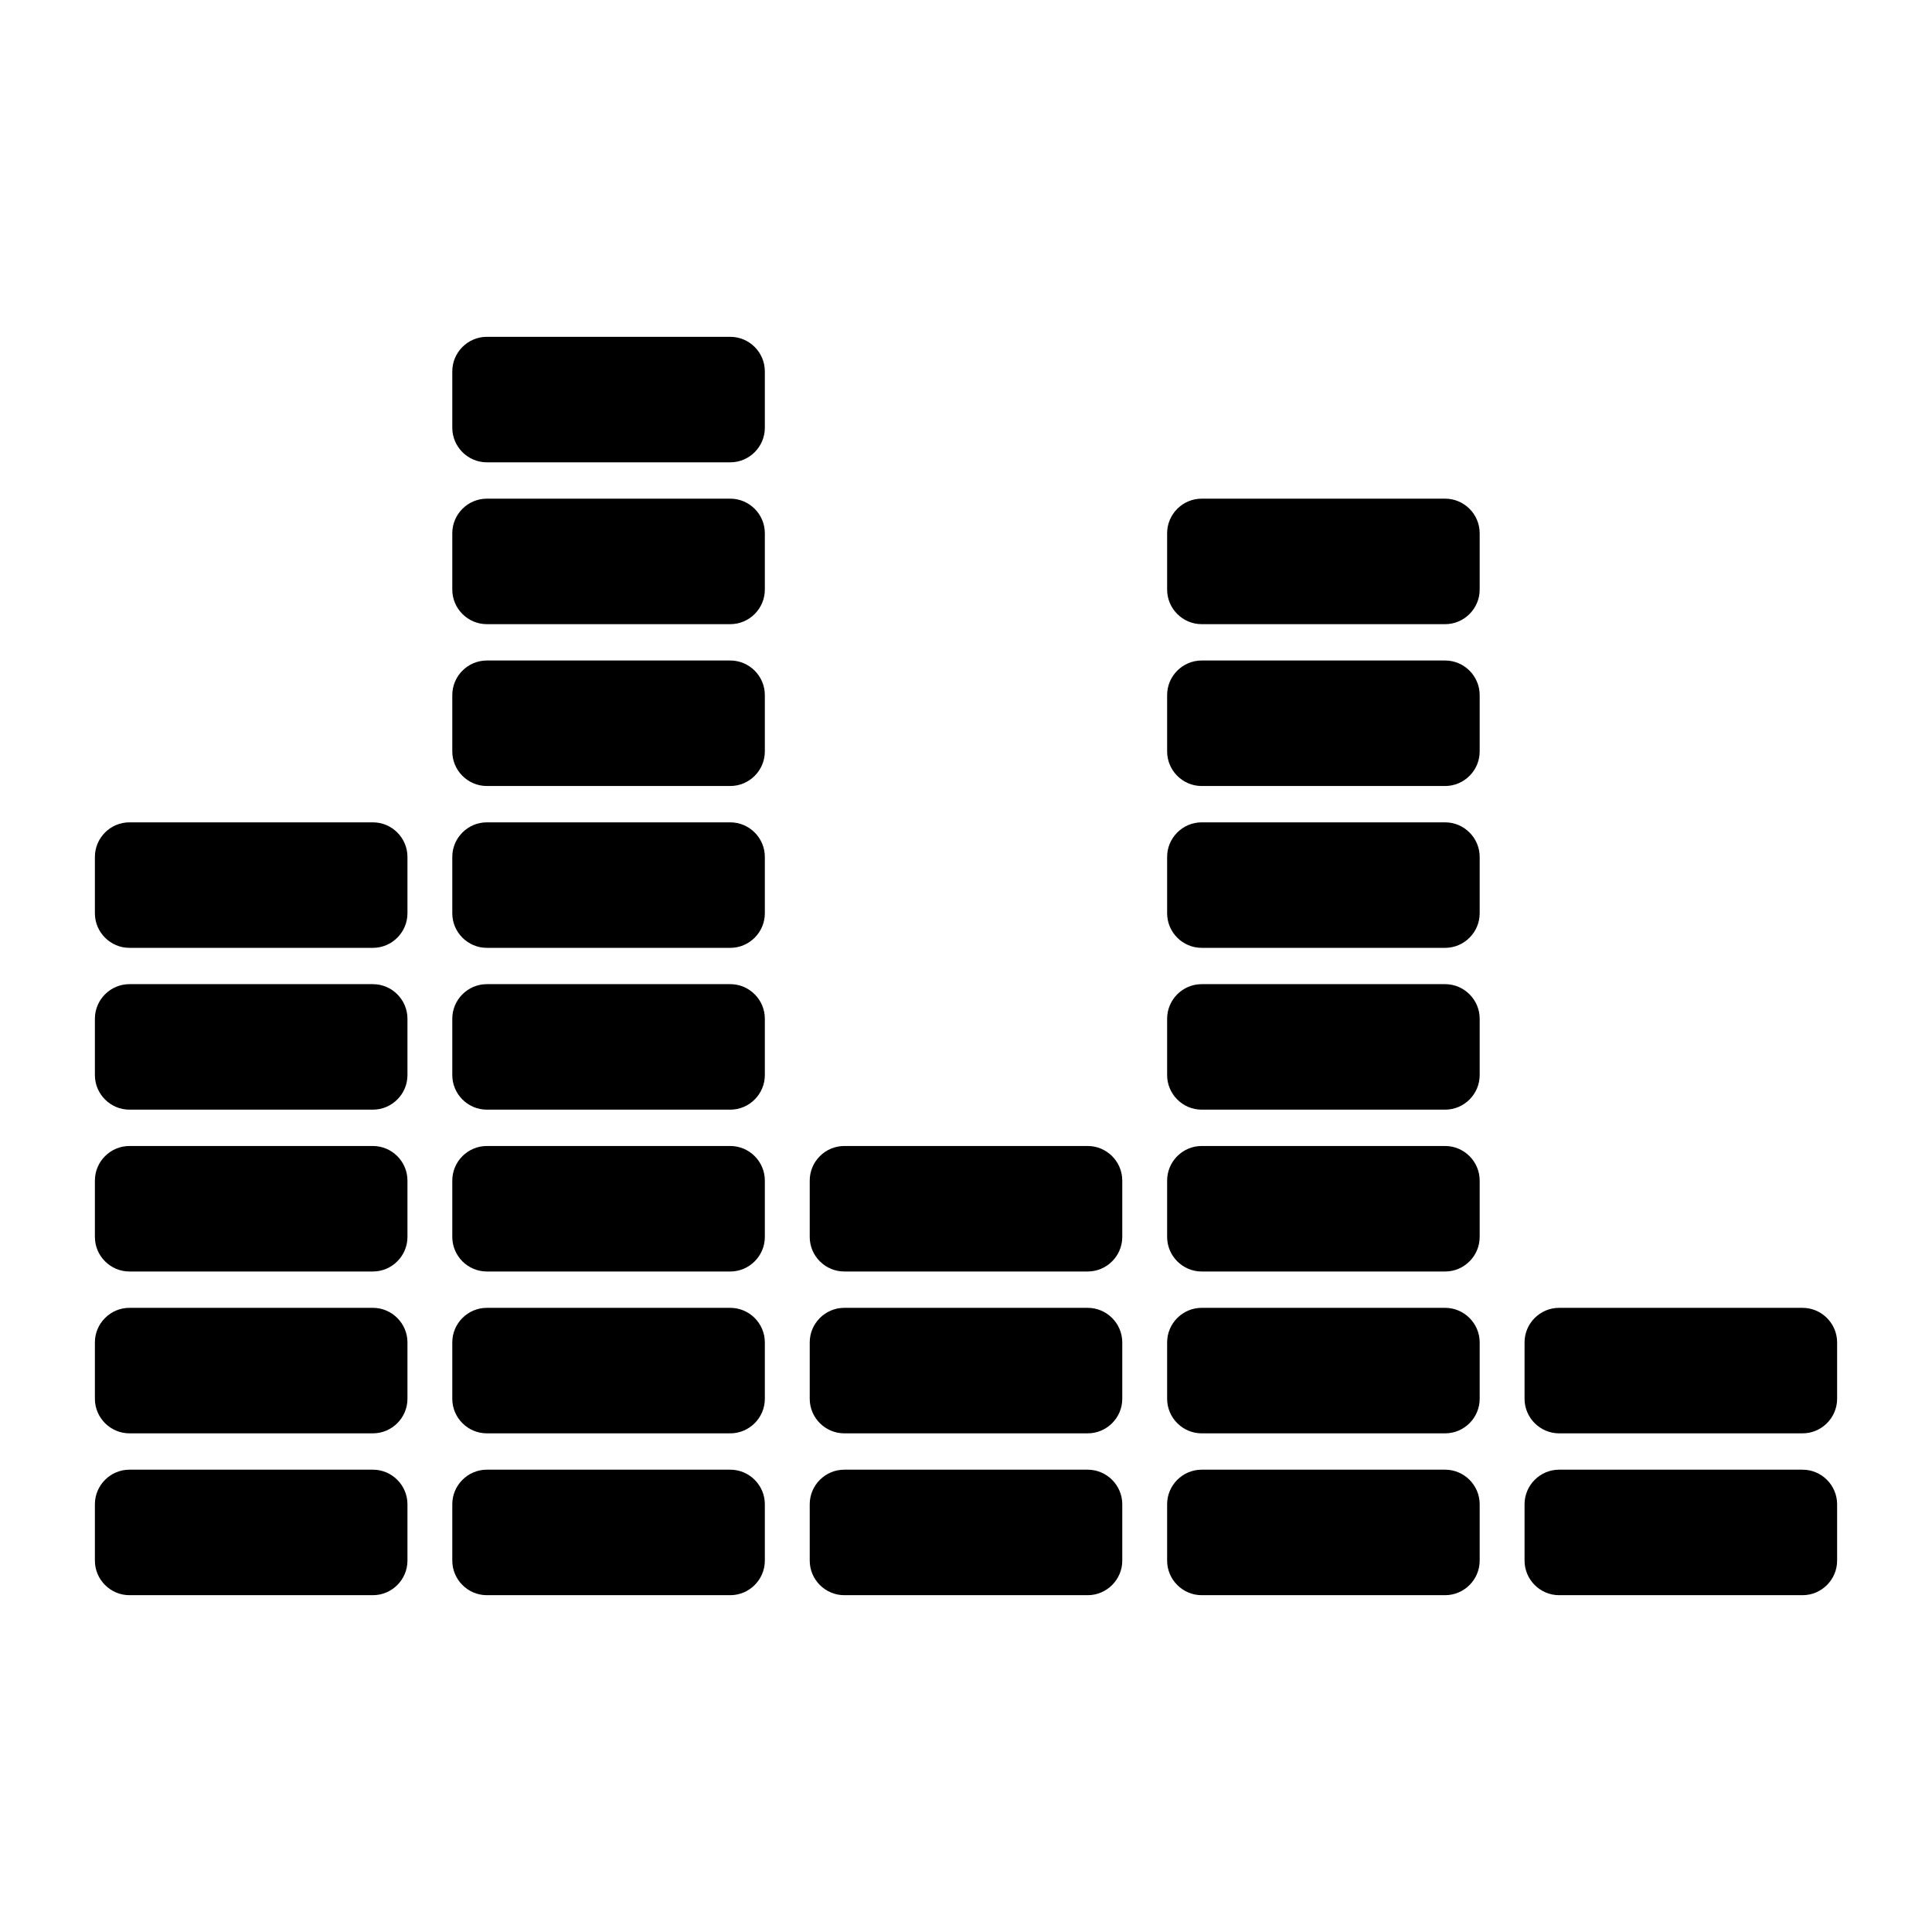 <?xml version="1.0" encoding="UTF-8"?>
<!-- Uploaded to: ICON Repo, www.svgrepo.com, Generator: ICON Repo Mixer Tools -->
<svg fill="#000000" width="800px" height="800px" version="1.1" viewBox="144 144 512 512" xmlns="http://www.w3.org/2000/svg">
 <g>
  <path d="m242.82 533.48h-64.512c-5.039 0-9.16 4.121-9.16 9.16v14.941c0 5.039 4.121 9.16 9.16 9.16h64.512c5.039 0 9.16-4.121 9.16-9.16v-14.941c0-5.039-4.125-9.16-9.16-9.16z"/>
  <path d="m337.53 533.48h-64.508c-5.039 0-9.16 4.121-9.16 9.16v14.941c0 5.039 4.121 9.16 9.16 9.16h64.508c5.039 0 9.16-4.121 9.16-9.16v-14.941c0-5.039-4.121-9.16-9.16-9.16z"/>
  <path d="m432.25 533.48h-64.504c-5.039 0-9.16 4.121-9.16 9.16v14.941c0 5.039 4.121 9.16 9.16 9.16h64.508c5.039 0 9.16-4.121 9.16-9.16v-14.941c-0.004-5.039-4.125-9.16-9.164-9.16z"/>
  <path d="m526.97 533.48h-64.508c-5.039 0-9.16 4.121-9.16 9.16v14.941c0 5.039 4.121 9.16 9.16 9.16h64.508c5.039 0 9.16-4.121 9.16-9.16v-14.941c0-5.039-4.129-9.16-9.16-9.16z"/>
  <path d="m621.69 533.48h-64.508c-5.039 0-9.16 4.121-9.16 9.16v14.941c0 5.039 4.121 9.16 9.16 9.16h64.512c5.039 0 9.16-4.121 9.16-9.16v-14.941c-0.004-5.039-4.125-9.16-9.164-9.16z"/>
  <path d="m242.82 490.59h-64.512c-5.039 0-9.16 4.121-9.16 9.16v14.941c0 5.039 4.121 9.16 9.16 9.16h64.512c5.039 0 9.16-4.121 9.16-9.16v-14.941c0-5.035-4.125-9.16-9.16-9.16z"/>
  <path d="m337.53 490.59h-64.508c-5.039 0-9.16 4.121-9.16 9.16v14.941c0 5.039 4.121 9.16 9.16 9.16h64.508c5.039 0 9.16-4.121 9.16-9.16v-14.941c0-5.035-4.121-9.16-9.16-9.16z"/>
  <path d="m432.25 490.59h-64.504c-5.039 0-9.16 4.121-9.16 9.16v14.941c0 5.039 4.121 9.16 9.16 9.16h64.508c5.039 0 9.16-4.121 9.16-9.16v-14.941c-0.004-5.035-4.125-9.16-9.164-9.16z"/>
  <path d="m526.97 490.59h-64.508c-5.039 0-9.16 4.121-9.16 9.16v14.941c0 5.039 4.121 9.16 9.16 9.16h64.508c5.039 0 9.16-4.121 9.16-9.16v-14.941c0-5.035-4.129-9.16-9.16-9.16z"/>
  <path d="m621.69 490.59h-64.508c-5.039 0-9.16 4.121-9.16 9.16v14.941c0 5.039 4.121 9.16 9.16 9.16h64.512c5.039 0 9.16-4.121 9.16-9.16v-14.941c-0.004-5.035-4.125-9.16-9.164-9.16z"/>
  <path d="m242.82 447.7h-64.512c-5.039 0-9.16 4.121-9.16 9.16v14.941c0 5.039 4.121 9.16 9.16 9.16h64.512c5.039 0 9.16-4.121 9.16-9.16v-14.941c0-5.039-4.125-9.16-9.16-9.16z"/>
  <path d="m337.53 447.7h-64.508c-5.039 0-9.16 4.121-9.16 9.16v14.941c0 5.039 4.121 9.16 9.16 9.16h64.508c5.039 0 9.16-4.121 9.16-9.16v-14.941c0-5.039-4.121-9.16-9.16-9.16z"/>
  <path d="m432.25 447.7h-64.504c-5.039 0-9.16 4.121-9.16 9.16v14.941c0 5.039 4.121 9.16 9.16 9.16h64.508c5.039 0 9.16-4.121 9.16-9.16v-14.941c-0.004-5.039-4.125-9.16-9.164-9.16z"/>
  <path d="m526.97 447.7h-64.508c-5.039 0-9.16 4.121-9.16 9.16v14.941c0 5.039 4.121 9.16 9.16 9.16h64.508c5.039 0 9.16-4.121 9.16-9.16v-14.941c0-5.039-4.129-9.16-9.16-9.16z"/>
  <path d="m242.82 404.81h-64.512c-5.039 0-9.16 4.121-9.16 9.16v14.941c0 5.039 4.121 9.16 9.16 9.16h64.512c5.039 0 9.16-4.121 9.16-9.16v-14.941c0-5.039-4.125-9.16-9.16-9.16z"/>
  <path d="m337.53 404.81h-64.508c-5.039 0-9.16 4.121-9.16 9.16v14.941c0 5.039 4.121 9.16 9.16 9.16h64.508c5.039 0 9.16-4.121 9.16-9.16v-14.941c0-5.039-4.121-9.16-9.16-9.16z"/>
  <path d="m526.97 404.81h-64.508c-5.039 0-9.16 4.121-9.16 9.16v14.941c0 5.039 4.121 9.16 9.16 9.16h64.508c5.039 0 9.16-4.121 9.16-9.16v-14.941c0-5.039-4.129-9.16-9.16-9.16z"/>
  <path d="m242.82 361.93h-64.512c-5.039 0-9.16 4.121-9.16 9.16v14.941c0 5.039 4.121 9.16 9.16 9.16h64.512c5.039 0 9.16-4.121 9.16-9.16v-14.941c0-5.039-4.125-9.16-9.16-9.16z"/>
  <path d="m337.53 361.93h-64.508c-5.039 0-9.16 4.121-9.16 9.16v14.941c0 5.039 4.121 9.16 9.16 9.16h64.508c5.039 0 9.16-4.121 9.16-9.16v-14.941c0-5.039-4.121-9.16-9.16-9.16z"/>
  <path d="m526.97 361.93h-64.508c-5.039 0-9.16 4.121-9.16 9.16v14.941c0 5.039 4.121 9.16 9.16 9.16h64.508c5.039 0 9.16-4.121 9.16-9.16v-14.941c0-5.039-4.129-9.16-9.16-9.16z"/>
  <path d="m337.53 319.04h-64.508c-5.039 0-9.16 4.121-9.16 9.16v14.941c0 5.039 4.121 9.16 9.16 9.16h64.508c5.039 0 9.16-4.121 9.16-9.16v-14.941c0-5.035-4.121-9.16-9.16-9.16z"/>
  <path d="m526.97 319.04h-64.508c-5.039 0-9.16 4.121-9.16 9.16v14.941c0 5.039 4.121 9.16 9.16 9.16h64.508c5.039 0 9.16-4.121 9.16-9.16v-14.941c0-5.035-4.129-9.16-9.16-9.16z"/>
  <path d="m337.53 276.15h-64.508c-5.039 0-9.16 4.121-9.16 9.16v14.941c0 5.039 4.121 9.16 9.16 9.16h64.508c5.039 0 9.16-4.121 9.16-9.16v-14.941c0-5.039-4.121-9.16-9.16-9.16z"/>
  <path d="m526.97 276.15h-64.508c-5.039 0-9.16 4.121-9.16 9.16v14.941c0 5.039 4.121 9.16 9.16 9.16h64.508c5.039 0 9.16-4.121 9.16-9.16v-14.941c0-5.039-4.129-9.16-9.16-9.16z"/>
  <path d="m337.53 233.26h-64.508c-5.039 0-9.16 4.121-9.16 9.16v14.941c0 5.039 4.121 9.16 9.16 9.16h64.508c5.039 0 9.16-4.121 9.16-9.16v-14.941c0-5.039-4.121-9.16-9.16-9.16z"/>
 </g>
</svg>